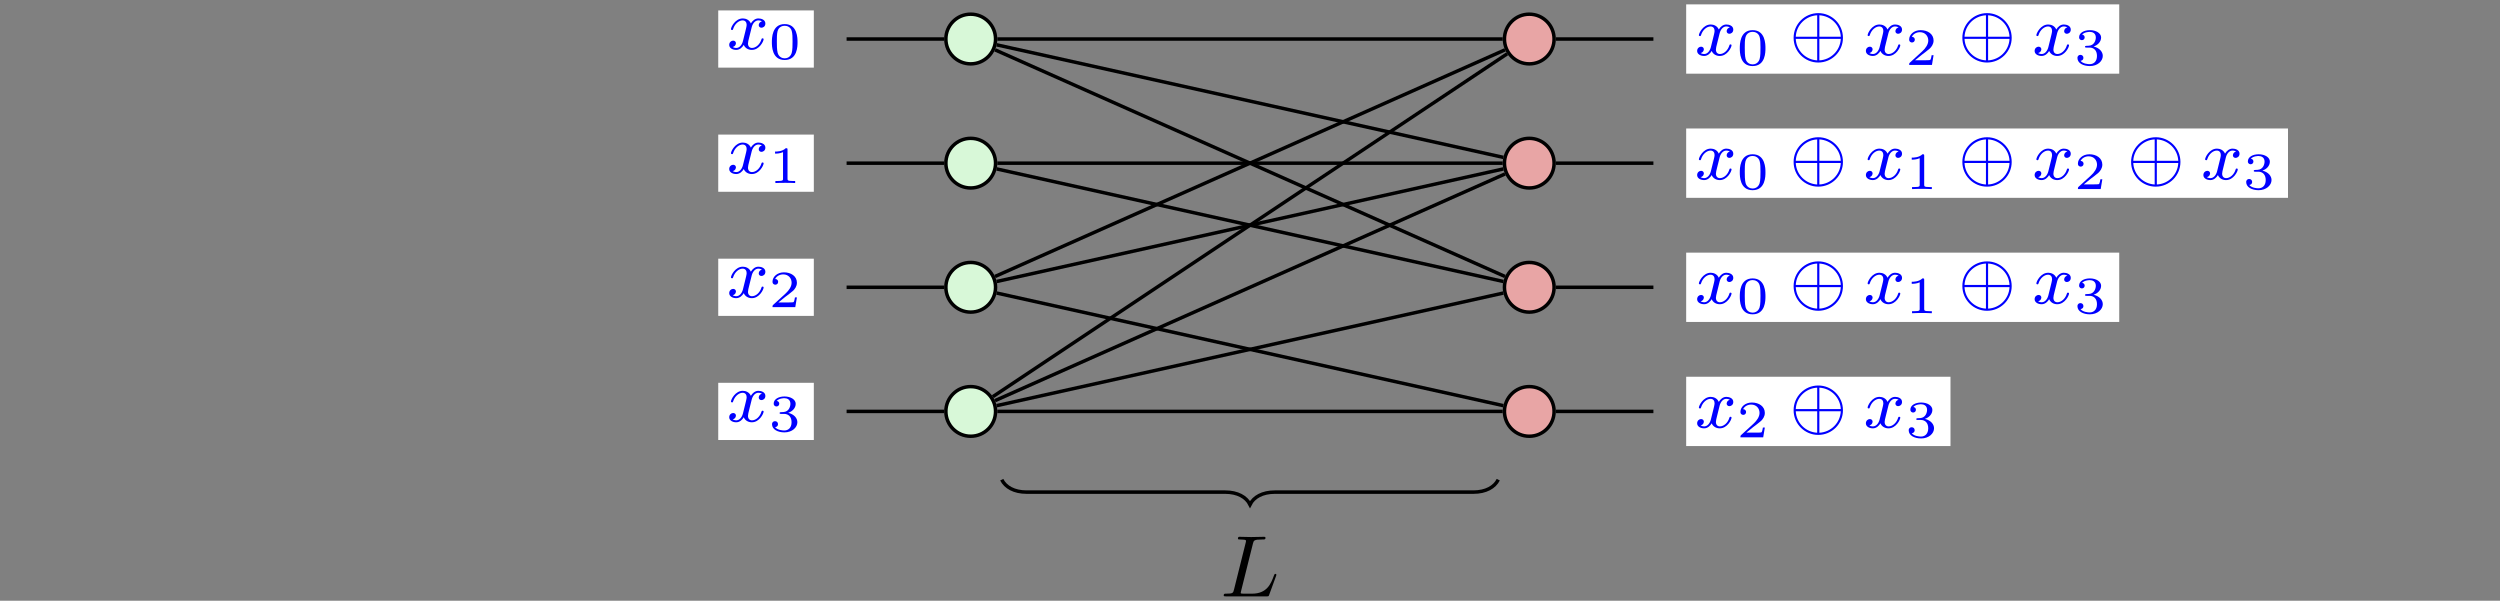 <?xml version='1.0' encoding='UTF-8'?>
<!-- This file was generated by dvisvgm 2.13.1 -->
<svg version='1.1' xmlns='http://www.w3.org/2000/svg' xmlns:xlink='http://www.w3.org/1999/xlink' width='570.922pt' height='137.194pt' viewBox='0 -137.194 570.922 137.194'>
<rect x="0" y="-137.194" width="570.922" height="137.194" fill="#808080" stroke="none"/>
<g id='page1' transform='matrix(2 0 0 2 0 0)'>
<g transform='matrix(1 0 0 -1 0 0)'>
<path d='M96.668 64.141H107.805' stroke='#000' fill='none' stroke-width='.399' stroke-miterlimit='10'/>
<path d='M96.668 49.965H107.805' stroke='#000' fill='none' stroke-width='.399' stroke-miterlimit='10'/>
<path d='M96.668 35.793H107.805' stroke='#000' fill='none' stroke-width='.399' stroke-miterlimit='10'/>
<path d='M96.668 21.621H107.805' stroke='#000' fill='none' stroke-width='.399' stroke-miterlimit='10'/>
<path d='M113.875 64.141H171.586' stroke='#000' fill='none' stroke-width='.399' stroke-miterlimit='10'/>
<path d='M113.801 63.48L171.66 50.625' stroke='#000' fill='none' stroke-width='.399' stroke-miterlimit='10'/>
<path d='M113.613 62.906L171.848 37.027' stroke='#000' fill='none' stroke-width='.399' stroke-miterlimit='10'/>
<path d='M113.801 35.137L171.66 22.277' stroke='#000' fill='none' stroke-width='.399' stroke-miterlimit='10'/>
<path d='M113.613 37.027L171.848 62.906' stroke='#000' fill='none' stroke-width='.399' stroke-miterlimit='10'/>
<path d='M113.801 36.453L171.66 49.309' stroke='#000' fill='none' stroke-width='.399' stroke-miterlimit='10'/>
<path d='M177.652 64.141H188.793' stroke='#000' fill='none' stroke-width='.399' stroke-miterlimit='10'/>
<path d='M172.098 62.457L113.363 23.301' stroke='#000' fill='none' stroke-width='.399' stroke-miterlimit='10'/>
<path d='M177.652 35.793H188.793' stroke='#000' fill='none' stroke-width='.399' stroke-miterlimit='10'/>
<path d='M171.66 36.453L113.801 49.309' stroke='#000' fill='none' stroke-width='.399' stroke-miterlimit='10'/>
<path d='M171.66 35.137L113.801 22.277' stroke='#000' fill='none' stroke-width='.399' stroke-miterlimit='10'/>
<path d='M188.793 49.965H177.652' stroke='#000' fill='none' stroke-width='.399' stroke-miterlimit='10'/>
<path d='M188.793 21.621H177.652' stroke='#000' fill='none' stroke-width='.399' stroke-miterlimit='10'/>
<path d='M113.875 49.965H171.586' stroke='#000' fill='none' stroke-width='.399' stroke-miterlimit='10'/>
<path d='M171.848 48.734L113.613 22.852' stroke='#000' fill='none' stroke-width='.399' stroke-miterlimit='10'/>
<path d='M113.875 21.621H171.586' stroke='#000' fill='none' stroke-width='.399' stroke-miterlimit='10'/>
<path d='M171.078 13.824C170.652 12.973 169.66 12.406 168.242 12.406H145.566C144.148 12.406 143.156 11.84 142.73 10.988C142.305 11.84 141.312 12.406 139.895 12.406H117.219C115.801 12.406 114.809 12.973 114.383 13.824' stroke='#000' fill='none' stroke-width='.399' stroke-miterlimit='10'/>
<path d='M113.676 64.141C113.676 65.707 112.406 66.977 110.84 66.977C109.273 66.977 108.004 65.707 108.004 64.141S109.273 61.305 110.84 61.305C112.406 61.305 113.676 62.574 113.676 64.141Z' fill='#d8f8d8'/>
<path d='M113.676 64.141C113.676 65.707 112.406 66.977 110.84 66.977C109.273 66.977 108.004 65.707 108.004 64.141S109.273 61.305 110.84 61.305C112.406 61.305 113.676 62.574 113.676 64.141Z' stroke='#000' fill='none' stroke-width='.399' stroke-miterlimit='10'/>
<path d='M113.676 35.793C113.676 37.359 112.406 38.629 110.84 38.629C109.273 38.629 108.004 37.359 108.004 35.793C108.004 34.227 109.273 32.957 110.84 32.957C112.406 32.957 113.676 34.227 113.676 35.793Z' fill='#d8f8d8'/>
<path d='M113.676 35.793C113.676 37.359 112.406 38.629 110.84 38.629C109.273 38.629 108.004 37.359 108.004 35.793C108.004 34.227 109.273 32.957 110.84 32.957C112.406 32.957 113.676 34.227 113.676 35.793Z' stroke='#000' fill='none' stroke-width='.399' stroke-miterlimit='10'/>
<path d='M177.453 64.141C177.453 65.707 176.188 66.977 174.621 66.977S171.785 65.707 171.785 64.141S173.055 61.305 174.621 61.305S177.453 62.574 177.453 64.141Z' fill='#e8a5a5'/>
<path d='M177.453 64.141C177.453 65.707 176.188 66.977 174.621 66.977S171.785 65.707 171.785 64.141S173.055 61.305 174.621 61.305S177.453 62.574 177.453 64.141Z' stroke='#000' fill='none' stroke-width='.399' stroke-miterlimit='10'/>
<path d='M177.453 35.793C177.453 37.359 176.188 38.629 174.621 38.629S171.785 37.359 171.785 35.793C171.785 34.227 173.055 32.957 174.621 32.957S177.453 34.227 177.453 35.793Z' fill='#e8a5a5'/>
<path d='M177.453 35.793C177.453 37.359 176.188 38.629 174.621 38.629S171.785 37.359 171.785 35.793C171.785 34.227 173.055 32.957 174.621 32.957S177.453 34.227 177.453 35.793Z' stroke='#000' fill='none' stroke-width='.399' stroke-miterlimit='10'/>
<path d='M113.676 49.965C113.676 51.531 112.406 52.801 110.84 52.801C109.273 52.801 108.004 51.531 108.004 49.965C108.004 48.402 109.273 47.133 110.84 47.133C112.406 47.133 113.676 48.402 113.676 49.965Z' fill='#d8f8d8'/>
<path d='M113.676 49.965C113.676 51.531 112.406 52.801 110.84 52.801C109.273 52.801 108.004 51.531 108.004 49.965C108.004 48.402 109.273 47.133 110.84 47.133C112.406 47.133 113.676 48.402 113.676 49.965Z' stroke='#000' fill='none' stroke-width='.399' stroke-miterlimit='10'/>
<path d='M177.453 49.965C177.453 51.531 176.188 52.801 174.621 52.801S171.785 51.531 171.785 49.965C171.785 48.402 173.055 47.133 174.621 47.133S177.453 48.402 177.453 49.965Z' fill='#e8a5a5'/>
<path d='M177.453 49.965C177.453 51.531 176.188 52.801 174.621 52.801S171.785 51.531 171.785 49.965C171.785 48.402 173.055 47.133 174.621 47.133S177.453 48.402 177.453 49.965Z' stroke='#000' fill='none' stroke-width='.399' stroke-miterlimit='10'/>
<path d='M113.676 21.621C113.676 23.184 112.406 24.453 110.84 24.453C109.273 24.453 108.004 23.184 108.004 21.621C108.004 20.055 109.273 18.785 110.84 18.785C112.406 18.785 113.676 20.055 113.676 21.621Z' fill='#d8f8d8'/>
<path d='M113.676 21.621C113.676 23.184 112.406 24.453 110.84 24.453C109.273 24.453 108.004 23.184 108.004 21.621C108.004 20.055 109.273 18.785 110.84 18.785C112.406 18.785 113.676 20.055 113.676 21.621Z' stroke='#000' fill='none' stroke-width='.399' stroke-miterlimit='10'/>
<path d='M177.453 21.621C177.453 23.184 176.188 24.453 174.621 24.453S171.785 23.184 171.785 21.621C171.785 20.055 173.055 18.785 174.621 18.785S177.453 20.055 177.453 21.621Z' fill='#e8a5a5'/>
<path d='M177.453 21.621C177.453 23.184 176.188 24.453 174.621 24.453S171.785 23.184 171.785 21.621C171.785 20.055 173.055 18.785 174.621 18.785S177.453 20.055 177.453 21.621Z' stroke='#000' fill='none' stroke-width='.399' stroke-miterlimit='10'/>
<path d='M82.012 60.875H92.926V67.406H82.012Z' fill='#fff'/>
<path d='M87.002 66.157C86.652 66.07 86.636 65.759 86.636 65.727C86.636 65.552 86.771 65.432 86.946 65.432C87.122 65.432 87.393 65.568 87.393 65.91C87.393 66.365 86.891 66.492 86.596 66.492C86.221 66.492 85.918 66.229 85.735 65.918C85.56 66.34 85.146 66.492 84.819 66.492C83.95 66.492 83.464 65.496 83.464 65.273C83.464 65.201 83.52 65.169 83.584 65.169C83.679 65.169 83.695 65.209 83.719 65.305C83.903 65.886 84.381 66.269 84.795 66.269C85.106 66.269 85.257 66.046 85.257 65.759C85.257 65.6 85.162 65.233 85.098 64.978C85.042 64.747 84.867 64.038 84.827 63.886C84.715 63.456 84.428 63.121 84.07 63.121C84.038 63.121 83.831 63.121 83.663 63.233C84.03 63.32 84.03 63.655 84.03 63.663C84.03 63.846 83.887 63.958 83.711 63.958C83.496 63.958 83.265 63.775 83.265 63.472C83.265 63.105 83.655 62.898 84.062 62.898C84.484 62.898 84.779 63.217 84.923 63.472C85.098 63.081 85.464 62.898 85.847 62.898C86.715 62.898 87.193 63.894 87.193 64.117C87.193 64.197 87.13 64.221 87.074 64.221C86.978 64.221 86.962 64.165 86.938 64.085C86.779 63.552 86.325 63.121 85.863 63.121C85.6 63.121 85.408 63.297 85.408 63.631C85.408 63.791 85.456 63.974 85.568 64.42C85.624 64.659 85.799 65.36 85.839 65.512C85.95 65.926 86.229 66.269 86.588 66.269C86.628 66.269 86.835 66.269 87.002 66.157Z' fill='#00f'/>
<path d='M91.065 63.778C91.065 64.215 91.065 65.847 89.6 65.847C88.136 65.847 88.136 64.215 88.136 63.778C88.136 63.348 88.136 61.745 89.6 61.745C91.065 61.745 91.065 63.348 91.065 63.778ZM89.6 61.937C89.35 61.937 88.943 62.056 88.799 62.553C88.704 62.899 88.704 63.485 88.704 63.856C88.704 64.256 88.704 64.717 88.787 65.04C88.937 65.578 89.391 65.655 89.6 65.655C89.875 65.655 90.27 65.524 90.402 65.069C90.491 64.753 90.497 64.316 90.497 63.856C90.497 63.473 90.497 62.869 90.396 62.535C90.228 62.014 89.798 61.937 89.6 61.937Z' fill='#00f'/>
<path d='M82.012 46.699H92.926V53.23H82.012Z' fill='#fff'/>
<path d='M87.002 51.983C86.652 51.896 86.636 51.585 86.636 51.553C86.636 51.378 86.771 51.258 86.946 51.258C87.122 51.258 87.393 51.394 87.393 51.737C87.393 52.191 86.891 52.318 86.596 52.318C86.221 52.318 85.918 52.055 85.735 51.744C85.56 52.167 85.146 52.318 84.819 52.318C83.95 52.318 83.464 51.322 83.464 51.099C83.464 51.027 83.52 50.995 83.584 50.995C83.679 50.995 83.695 51.035 83.719 51.131C83.903 51.712 84.381 52.095 84.795 52.095C85.106 52.095 85.257 51.872 85.257 51.585C85.257 51.426 85.162 51.059 85.098 50.804C85.042 50.573 84.867 49.864 84.827 49.712C84.715 49.282 84.428 48.947 84.07 48.947C84.038 48.947 83.831 48.947 83.663 49.059C84.03 49.147 84.03 49.481 84.03 49.489C84.03 49.672 83.887 49.784 83.711 49.784C83.496 49.784 83.265 49.601 83.265 49.298C83.265 48.932 83.655 48.724 84.062 48.724C84.484 48.724 84.779 49.043 84.923 49.298C85.098 48.907 85.464 48.724 85.847 48.724C86.715 48.724 87.193 49.72 87.193 49.943C87.193 50.023 87.13 50.047 87.074 50.047C86.978 50.047 86.962 49.991 86.938 49.912C86.779 49.378 86.325 48.947 85.863 48.947C85.6 48.947 85.408 49.123 85.408 49.457C85.408 49.617 85.456 49.8 85.568 50.246C85.624 50.485 85.799 51.187 85.839 51.338C85.95 51.752 86.229 52.095 86.588 52.095C86.628 52.095 86.835 52.095 87.002 51.983Z' fill='#00f'/>
<path d='M89.923 51.493C89.923 51.673 89.9 51.673 89.72 51.673C89.325 51.29 88.716 51.29 88.5 51.29V51.057C88.656 51.057 89.05 51.057 89.409 51.224V48.205C89.409 48.008 89.409 47.93 88.793 47.93H88.536V47.697C88.865 47.721 89.331 47.721 89.666 47.721C90.001 47.721 90.467 47.721 90.796 47.697V47.93H90.539C89.923 47.93 89.923 48.008 89.923 48.205V51.493Z' fill='#00f'/>
<path d='M82.012 32.527H92.926V39.059H82.012Z' fill='#fff'/>
<path d='M87.002 37.81C86.652 37.723 86.636 37.412 86.636 37.38C86.636 37.205 86.771 37.085 86.946 37.085C87.122 37.085 87.393 37.221 87.393 37.564C87.393 38.018 86.891 38.145 86.596 38.145C86.221 38.145 85.918 37.882 85.735 37.571C85.56 37.994 85.146 38.145 84.819 38.145C83.95 38.145 83.464 37.149 83.464 36.926C83.464 36.854 83.52 36.822 83.584 36.822C83.679 36.822 83.695 36.862 83.719 36.958C83.903 37.539 84.381 37.922 84.795 37.922C85.106 37.922 85.257 37.699 85.257 37.412C85.257 37.253 85.162 36.886 85.098 36.631C85.042 36.4 84.867 35.691 84.827 35.539C84.715 35.109 84.428 34.774 84.07 34.774C84.038 34.774 83.831 34.774 83.663 34.886C84.03 34.974 84.03 35.308 84.03 35.316C84.03 35.499 83.887 35.611 83.711 35.611C83.496 35.611 83.265 35.428 83.265 35.125C83.265 34.759 83.655 34.551 84.062 34.551C84.484 34.551 84.779 34.87 84.923 35.125C85.098 34.734 85.464 34.551 85.847 34.551C86.715 34.551 87.193 35.547 87.193 35.77C87.193 35.85 87.13 35.874 87.074 35.874C86.978 35.874 86.962 35.818 86.938 35.739C86.779 35.205 86.325 34.774 85.863 34.774C85.6 34.774 85.408 34.95 85.408 35.284C85.408 35.444 85.456 35.627 85.568 36.073C85.624 36.312 85.799 37.014 85.839 37.165C85.95 37.579 86.229 37.922 86.588 37.922C86.628 37.922 86.835 37.922 87.002 37.81Z' fill='#00f'/>
<path d='M90.994 34.642H90.772C90.76 34.558 90.7 34.164 90.611 34.098C90.569 34.062 90.085 34.062 90.001 34.062H88.883L89.648 34.684C89.852 34.845 90.384 35.228 90.569 35.407C90.748 35.586 90.994 35.891 90.994 36.316C90.994 37.063 90.318 37.5 89.517 37.5C88.745 37.5 88.207 36.991 88.207 36.43C88.207 36.125 88.465 36.089 88.53 36.089C88.68 36.089 88.853 36.196 88.853 36.411C88.853 36.543 88.775 36.735 88.512 36.735C88.65 37.039 89.015 37.266 89.427 37.266C90.055 37.266 90.39 36.8 90.39 36.316C90.39 35.891 90.109 35.455 89.69 35.072L88.273 33.775C88.214 33.715 88.207 33.709 88.207 33.524H90.808L90.994 34.642Z' fill='#00f'/>
<path d='M82.012 18.355H92.926V24.887H82.012Z' fill='#fff'/>
<path d='M87.002 23.637C86.652 23.55 86.636 23.239 86.636 23.207C86.636 23.032 86.771 22.912 86.946 22.912C87.122 22.912 87.393 23.048 87.393 23.39C87.393 23.845 86.891 23.972 86.596 23.972C86.221 23.972 85.918 23.709 85.735 23.398C85.56 23.82 85.146 23.972 84.819 23.972C83.95 23.972 83.464 22.976 83.464 22.753C83.464 22.681 83.52 22.649 83.584 22.649C83.679 22.649 83.695 22.689 83.719 22.785C83.903 23.366 84.381 23.749 84.795 23.749C85.106 23.749 85.257 23.526 85.257 23.239C85.257 23.08 85.162 22.713 85.098 22.458C85.042 22.227 84.867 21.518 84.827 21.366C84.715 20.936 84.428 20.601 84.07 20.601C84.038 20.601 83.831 20.601 83.663 20.713C84.03 20.8 84.03 21.135 84.03 21.143C84.03 21.326 83.887 21.438 83.711 21.438C83.496 21.438 83.265 21.255 83.265 20.952C83.265 20.585 83.655 20.378 84.062 20.378C84.484 20.378 84.779 20.697 84.923 20.952C85.098 20.561 85.464 20.378 85.847 20.378C86.715 20.378 87.193 21.374 87.193 21.597C87.193 21.677 87.13 21.701 87.074 21.701C86.978 21.701 86.962 21.645 86.938 21.565C86.779 21.032 86.325 20.601 85.863 20.601C85.6 20.601 85.408 20.777 85.408 21.111C85.408 21.271 85.456 21.454 85.568 21.9C85.624 22.139 85.799 22.84 85.839 22.992C85.95 23.406 86.229 23.749 86.588 23.749C86.628 23.749 86.835 23.749 87.002 23.637Z' fill='#00f'/>
<path d='M89.535 21.336C90.043 21.336 90.384 20.995 90.384 20.385C90.384 19.728 89.989 19.441 89.553 19.441C89.391 19.441 88.775 19.477 88.506 19.823C88.74 19.847 88.835 20.003 88.835 20.164C88.835 20.367 88.692 20.505 88.495 20.505C88.333 20.505 88.154 20.403 88.154 20.152C88.154 19.56 88.811 19.225 89.57 19.225C90.455 19.225 91.047 19.794 91.047 20.385C91.047 20.822 90.713 21.282 90.001 21.461C90.473 21.617 90.856 21.999 90.856 22.49C90.856 22.968 90.294 23.327 89.577 23.327C88.877 23.327 88.345 23.004 88.345 22.514C88.345 22.257 88.542 22.185 88.662 22.185C88.817 22.185 88.979 22.293 88.979 22.502C88.979 22.687 88.847 22.795 88.686 22.819C88.967 23.129 89.511 23.129 89.565 23.129C89.87 23.129 90.252 22.986 90.252 22.49C90.252 22.161 90.067 21.587 89.469 21.551C89.361 21.545 89.2 21.533 89.146 21.533C89.086 21.527 89.02 21.521 89.02 21.432C89.02 21.336 89.086 21.336 89.188 21.336H89.535Z' fill='#00f'/>
<path d='M192.535 60.184H241.984V68.098H192.535Z' fill='#fff'/>
<path d='M197.524 65.465C197.174 65.378 197.158 65.067 197.158 65.035C197.158 64.86 197.293 64.74 197.468 64.74C197.644 64.74 197.914 64.876 197.914 65.218C197.914 65.673 197.413 65.8 197.118 65.8C196.743 65.8 196.44 65.537 196.257 65.226C196.082 65.648 195.668 65.8 195.341 65.8C194.472 65.8 193.986 64.804 193.986 64.581C193.986 64.509 194.042 64.477 194.106 64.477C194.201 64.477 194.217 64.517 194.241 64.613C194.424 65.194 194.903 65.577 195.317 65.577C195.628 65.577 195.779 65.354 195.779 65.067C195.779 64.908 195.684 64.541 195.62 64.286C195.564 64.055 195.389 63.346 195.349 63.194C195.237 62.764 194.95 62.429 194.592 62.429C194.56 62.429 194.353 62.429 194.185 62.541C194.552 62.628 194.552 62.963 194.552 62.971C194.552 63.154 194.409 63.266 194.233 63.266C194.018 63.266 193.787 63.083 193.787 62.78C193.787 62.413 194.177 62.206 194.584 62.206C195.006 62.206 195.301 62.525 195.444 62.78C195.62 62.389 195.986 62.206 196.369 62.206C197.237 62.206 197.715 63.202 197.715 63.425C197.715 63.505 197.652 63.529 197.596 63.529C197.5 63.529 197.484 63.473 197.46 63.393C197.301 62.86 196.847 62.429 196.385 62.429C196.122 62.429 195.93 62.605 195.93 62.939C195.93 63.099 195.978 63.282 196.09 63.728C196.146 63.967 196.321 64.668 196.361 64.82C196.472 65.234 196.751 65.577 197.11 65.577C197.149 65.577 197.357 65.577 197.524 65.465Z' fill='#00f'/>
<path d='M201.587 63.086C201.587 63.523 201.587 65.155 200.122 65.155C198.658 65.155 198.658 63.523 198.658 63.086C198.658 62.656 198.658 61.053 200.122 61.053C201.587 61.053 201.587 62.656 201.587 63.086ZM200.122 61.245C199.872 61.245 199.465 61.364 199.321 61.861C199.226 62.207 199.226 62.793 199.226 63.164C199.226 63.564 199.226 64.025 199.309 64.348C199.459 64.886 199.913 64.963 200.122 64.963C200.397 64.963 200.792 64.832 200.924 64.377C201.013 64.061 201.019 63.624 201.019 63.164C201.019 62.781 201.019 62.177 200.918 61.843C200.75 61.322 200.32 61.245 200.122 61.245Z' fill='#00f'/>
<path d='M210.436 64.278C210.436 65.848 209.161 67.099 207.623 67.099C206.053 67.099 204.802 65.824 204.802 64.278C204.802 62.708 206.077 61.457 207.615 61.457C209.185 61.457 210.436 62.732 210.436 64.278ZM205.049 64.406C205.113 65.72 206.165 66.78 207.495 66.852V64.406H205.049ZM207.742 66.852C209.073 66.78 210.125 65.72 210.189 64.406H207.742V66.852ZM207.495 61.704C206.181 61.776 205.113 62.82 205.049 64.158H207.495V61.704ZM210.189 64.158C210.125 62.82 209.057 61.768 207.742 61.704V64.158H210.189Z' fill='#00f'/>
<path d='M216.792 65.465C216.442 65.378 216.426 65.067 216.426 65.035C216.426 64.86 216.561 64.74 216.736 64.74C216.912 64.74 217.183 64.876 217.183 65.218C217.183 65.673 216.681 65.8 216.386 65.8C216.011 65.8 215.708 65.537 215.525 65.226C215.35 65.648 214.936 65.8 214.609 65.8C213.74 65.8 213.254 64.804 213.254 64.581C213.254 64.509 213.31 64.477 213.374 64.477C213.469 64.477 213.485 64.517 213.509 64.613C213.693 65.194 214.171 65.577 214.585 65.577C214.896 65.577 215.047 65.354 215.047 65.067C215.047 64.908 214.952 64.541 214.888 64.286C214.832 64.055 214.657 63.346 214.617 63.194C214.505 62.764 214.218 62.429 213.86 62.429C213.828 62.429 213.621 62.429 213.453 62.541C213.82 62.628 213.82 62.963 213.82 62.971C213.82 63.154 213.677 63.266 213.501 63.266C213.286 63.266 213.055 63.083 213.055 62.78C213.055 62.413 213.445 62.206 213.852 62.206C214.274 62.206 214.569 62.525 214.713 62.78C214.888 62.389 215.254 62.206 215.637 62.206C216.505 62.206 216.983 63.202 216.983 63.425C216.983 63.505 216.92 63.529 216.864 63.529C216.768 63.529 216.752 63.473 216.728 63.393C216.569 62.86 216.115 62.429 215.653 62.429C215.39 62.429 215.198 62.605 215.198 62.939C215.198 63.099 215.246 63.282 215.358 63.728C215.414 63.967 215.589 64.668 215.629 64.82C215.74 65.234 216.019 65.577 216.378 65.577C216.418 65.577 216.625 65.577 216.792 65.465Z' fill='#00f'/>
<path d='M220.784 62.297H220.562C220.55 62.213 220.49 61.819 220.401 61.753C220.359 61.717 219.875 61.717 219.791 61.717H218.673L219.438 62.339C219.642 62.5 220.174 62.883 220.359 63.062C220.538 63.242 220.784 63.547 220.784 63.971C220.784 64.718 220.108 65.155 219.307 65.155C218.535 65.155 217.997 64.647 217.997 64.085C217.997 63.78 218.254 63.744 218.32 63.744C218.47 63.744 218.643 63.852 218.643 64.067C218.643 64.198 218.565 64.39 218.302 64.39C218.44 64.694 218.804 64.922 219.217 64.922C219.845 64.922 220.179 64.455 220.179 63.971C220.179 63.547 219.899 63.11 219.48 62.727L218.063 61.43C218.004 61.37 217.997 61.364 217.997 61.179H220.598L220.784 62.297Z' fill='#00f'/>
<path d='M229.704 64.278C229.704 65.848 228.429 67.099 226.891 67.099C225.321 67.099 224.07 65.824 224.07 64.278C224.07 62.708 225.345 61.457 226.883 61.457C228.453 61.457 229.704 62.732 229.704 64.278ZM224.317 64.406C224.381 65.72 225.433 66.78 226.763 66.852V64.406H224.317ZM227.01 66.852C228.341 66.78 229.393 65.72 229.457 64.406H227.01V66.852ZM226.763 61.704C225.449 61.776 224.381 62.82 224.317 64.158H226.763V61.704ZM229.457 64.158C229.393 62.82 228.325 61.768 227.01 61.704V64.158H229.457Z' fill='#00f'/>
<path d='M236.06 65.465C235.71 65.378 235.694 65.067 235.694 65.035C235.694 64.86 235.829 64.74 236.004 64.74S236.45 64.876 236.45 65.218C236.45 65.673 235.949 65.8 235.654 65.8C235.279 65.8 234.976 65.537 234.793 65.226C234.618 65.648 234.204 65.8 233.877 65.8C233.008 65.8 232.522 64.804 232.522 64.581C232.522 64.509 232.578 64.477 232.642 64.477C232.737 64.477 232.753 64.517 232.777 64.613C232.96 65.194 233.439 65.577 233.853 65.577C234.164 65.577 234.315 65.354 234.315 65.067C234.315 64.908 234.22 64.541 234.156 64.286C234.1 64.055 233.925 63.346 233.885 63.194C233.773 62.764 233.486 62.429 233.128 62.429C233.096 62.429 232.889 62.429 232.721 62.541C233.088 62.628 233.088 62.963 233.088 62.971C233.088 63.154 232.945 63.266 232.769 63.266C232.554 63.266 232.323 63.083 232.323 62.78C232.323 62.413 232.713 62.206 233.12 62.206C233.542 62.206 233.837 62.525 233.98 62.78C234.156 62.389 234.522 62.206 234.905 62.206C235.773 62.206 236.251 63.202 236.251 63.425C236.251 63.505 236.188 63.529 236.132 63.529C236.036 63.529 236.02 63.473 235.996 63.393C235.837 62.86 235.383 62.429 234.921 62.429C234.658 62.429 234.466 62.605 234.466 62.939C234.466 63.099 234.514 63.282 234.626 63.728C234.682 63.967 234.857 64.668 234.897 64.82C235.008 65.234 235.287 65.577 235.646 65.577C235.685 65.577 235.893 65.577 236.06 65.465Z' fill='#00f'/>
<path d='M238.593 63.164C239.101 63.164 239.442 62.823 239.442 62.213C239.442 61.556 239.047 61.269 238.611 61.269C238.449 61.269 237.833 61.305 237.564 61.651C237.798 61.675 237.893 61.831 237.893 61.992C237.893 62.195 237.75 62.333 237.553 62.333C237.391 62.333 237.212 62.231 237.212 61.98C237.212 61.388 237.869 61.053 238.628 61.053C239.513 61.053 240.105 61.622 240.105 62.213C240.105 62.65 239.771 63.11 239.059 63.289C239.531 63.445 239.914 63.827 239.914 64.318C239.914 64.796 239.352 65.155 238.635 65.155C237.935 65.155 237.403 64.832 237.403 64.342C237.403 64.085 237.6 64.013 237.72 64.013C237.875 64.013 238.037 64.121 238.037 64.33C238.037 64.515 237.905 64.623 237.744 64.647C238.025 64.957 238.569 64.957 238.623 64.957C238.928 64.957 239.31 64.814 239.31 64.318C239.31 63.989 239.125 63.415 238.527 63.379C238.419 63.373 238.258 63.361 238.204 63.361C238.144 63.355 238.078 63.349 238.078 63.26C238.078 63.164 238.144 63.164 238.246 63.164H238.593Z' fill='#00f'/>
<path d='M192.535 46.008H261.254V53.926H192.535Z' fill='#fff'/>
<path d='M197.524 51.292C197.174 51.205 197.158 50.894 197.158 50.862C197.158 50.687 197.293 50.567 197.468 50.567C197.644 50.567 197.914 50.703 197.914 51.046C197.914 51.5 197.413 51.627 197.118 51.627C196.743 51.627 196.44 51.364 196.257 51.053C196.082 51.476 195.668 51.627 195.341 51.627C194.472 51.627 193.986 50.631 193.986 50.408C193.986 50.336 194.042 50.304 194.106 50.304C194.201 50.304 194.217 50.344 194.241 50.44C194.424 51.021 194.903 51.404 195.317 51.404C195.628 51.404 195.779 51.181 195.779 50.894C195.779 50.735 195.684 50.368 195.62 50.113C195.564 49.882 195.389 49.173 195.349 49.021C195.237 48.591 194.95 48.256 194.592 48.256C194.56 48.256 194.353 48.256 194.185 48.368C194.552 48.456 194.552 48.79 194.552 48.798C194.552 48.981 194.409 49.093 194.233 49.093C194.018 49.093 193.787 48.91 193.787 48.607C193.787 48.241 194.177 48.033 194.584 48.033C195.006 48.033 195.301 48.352 195.444 48.607C195.62 48.216 195.986 48.033 196.369 48.033C197.237 48.033 197.715 49.029 197.715 49.252C197.715 49.332 197.652 49.356 197.596 49.356C197.5 49.356 197.484 49.3 197.46 49.221C197.301 48.687 196.847 48.256 196.385 48.256C196.122 48.256 195.93 48.432 195.93 48.766C195.93 48.926 195.978 49.109 196.09 49.555C196.146 49.794 196.321 50.496 196.361 50.647C196.472 51.061 196.751 51.404 197.11 51.404C197.149 51.404 197.357 51.404 197.524 51.292Z' fill='#00f'/>
<path d='M201.587 48.913C201.587 49.35 201.587 50.982 200.122 50.982C198.658 50.982 198.658 49.35 198.658 48.913C198.658 48.483 198.658 46.88 200.122 46.88C201.587 46.88 201.587 48.483 201.587 48.913ZM200.122 47.072C199.872 47.072 199.465 47.191 199.321 47.688C199.226 48.034 199.226 48.62 199.226 48.991C199.226 49.391 199.226 49.852 199.309 50.175C199.459 50.713 199.913 50.79 200.122 50.79C200.397 50.79 200.792 50.659 200.924 50.204C201.013 49.888 201.019 49.451 201.019 48.991C201.019 48.608 201.019 48.004 200.918 47.67C200.75 47.149 200.32 47.072 200.122 47.072Z' fill='#00f'/>
<path d='M210.436 50.105C210.436 51.675 209.161 52.926 207.623 52.926C206.053 52.926 204.802 51.651 204.802 50.105C204.802 48.535 206.077 47.284 207.615 47.284C209.185 47.284 210.436 48.559 210.436 50.105ZM205.049 50.233C205.113 51.547 206.165 52.607 207.495 52.679V50.233H205.049ZM207.742 52.679C209.073 52.607 210.125 51.547 210.189 50.233H207.742V52.679ZM207.495 47.531C206.181 47.603 205.113 48.647 205.049 49.986H207.495V47.531ZM210.189 49.986C210.125 48.647 209.057 47.595 207.742 47.531V49.986H210.189Z' fill='#00f'/>
<path d='M216.792 51.292C216.442 51.205 216.426 50.894 216.426 50.862C216.426 50.687 216.561 50.567 216.736 50.567C216.912 50.567 217.183 50.703 217.183 51.046C217.183 51.5 216.681 51.627 216.386 51.627C216.011 51.627 215.708 51.364 215.525 51.053C215.35 51.476 214.936 51.627 214.609 51.627C213.74 51.627 213.254 50.631 213.254 50.408C213.254 50.336 213.31 50.304 213.374 50.304C213.469 50.304 213.485 50.344 213.509 50.44C213.693 51.021 214.171 51.404 214.585 51.404C214.896 51.404 215.047 51.181 215.047 50.894C215.047 50.735 214.952 50.368 214.888 50.113C214.832 49.882 214.657 49.173 214.617 49.021C214.505 48.591 214.218 48.256 213.86 48.256C213.828 48.256 213.621 48.256 213.453 48.368C213.82 48.456 213.82 48.79 213.82 48.798C213.82 48.981 213.677 49.093 213.501 49.093C213.286 49.093 213.055 48.91 213.055 48.607C213.055 48.241 213.445 48.033 213.852 48.033C214.274 48.033 214.569 48.352 214.713 48.607C214.888 48.216 215.254 48.033 215.637 48.033C216.505 48.033 216.983 49.029 216.983 49.252C216.983 49.332 216.92 49.356 216.864 49.356C216.768 49.356 216.752 49.3 216.728 49.221C216.569 48.687 216.115 48.256 215.653 48.256C215.39 48.256 215.198 48.432 215.198 48.766C215.198 48.926 215.246 49.109 215.358 49.555C215.414 49.794 215.589 50.496 215.629 50.647C215.74 51.061 216.019 51.404 216.378 51.404C216.418 51.404 216.625 51.404 216.792 51.292Z' fill='#00f'/>
<path d='M219.713 50.802C219.713 50.982 219.689 50.982 219.51 50.982C219.115 50.599 218.506 50.599 218.29 50.599V50.366C218.446 50.366 218.84 50.366 219.199 50.534V47.514C219.199 47.317 219.199 47.239 218.583 47.239H218.326V47.006C218.655 47.03 219.121 47.03 219.456 47.03C219.791 47.03 220.257 47.03 220.586 47.006V47.239H220.329C219.713 47.239 219.713 47.317 219.713 47.514V50.802Z' fill='#00f'/>
<path d='M229.704 50.105C229.704 51.675 228.429 52.926 226.891 52.926C225.321 52.926 224.07 51.651 224.07 50.105C224.07 48.535 225.345 47.284 226.883 47.284C228.453 47.284 229.704 48.559 229.704 50.105ZM224.317 50.233C224.381 51.547 225.433 52.607 226.763 52.679V50.233H224.317ZM227.01 52.679C228.341 52.607 229.393 51.547 229.457 50.233H227.01V52.679ZM226.763 47.531C225.449 47.603 224.381 48.647 224.317 49.986H226.763V47.531ZM229.457 49.986C229.393 48.647 228.325 47.595 227.01 47.531V49.986H229.457Z' fill='#00f'/>
<path d='M236.06 51.292C235.71 51.205 235.694 50.894 235.694 50.862C235.694 50.687 235.829 50.567 236.004 50.567S236.45 50.703 236.45 51.046C236.45 51.5 235.949 51.627 235.654 51.627C235.279 51.627 234.976 51.364 234.793 51.053C234.618 51.476 234.204 51.627 233.877 51.627C233.008 51.627 232.522 50.631 232.522 50.408C232.522 50.336 232.578 50.304 232.642 50.304C232.737 50.304 232.753 50.344 232.777 50.44C232.96 51.021 233.439 51.404 233.853 51.404C234.164 51.404 234.315 51.181 234.315 50.894C234.315 50.735 234.22 50.368 234.156 50.113C234.1 49.882 233.925 49.173 233.885 49.021C233.773 48.591 233.486 48.256 233.128 48.256C233.096 48.256 232.889 48.256 232.721 48.368C233.088 48.456 233.088 48.79 233.088 48.798C233.088 48.981 232.945 49.093 232.769 49.093C232.554 49.093 232.323 48.91 232.323 48.607C232.323 48.241 232.713 48.033 233.12 48.033C233.542 48.033 233.837 48.352 233.98 48.607C234.156 48.216 234.522 48.033 234.905 48.033C235.773 48.033 236.251 49.029 236.251 49.252C236.251 49.332 236.188 49.356 236.132 49.356C236.036 49.356 236.02 49.3 235.996 49.221C235.837 48.687 235.383 48.256 234.921 48.256C234.658 48.256 234.466 48.432 234.466 48.766C234.466 48.926 234.514 49.109 234.626 49.555C234.682 49.794 234.857 50.496 234.897 50.647C235.008 51.061 235.287 51.404 235.646 51.404C235.685 51.404 235.893 51.404 236.06 51.292Z' fill='#00f'/>
<path d='M240.052 48.124H239.83C239.818 48.04 239.758 47.646 239.669 47.58C239.627 47.544 239.143 47.544 239.059 47.544H237.941L238.706 48.166C238.91 48.327 239.442 48.71 239.627 48.889C239.806 49.069 240.052 49.374 240.052 49.798C240.052 50.545 239.376 50.982 238.575 50.982C237.803 50.982 237.265 50.474 237.265 49.912C237.265 49.607 237.523 49.571 237.588 49.571C237.738 49.571 237.911 49.679 237.911 49.894C237.911 50.025 237.833 50.217 237.57 50.217C237.708 50.521 238.073 50.749 238.485 50.749C239.113 50.749 239.448 50.282 239.448 49.798C239.448 49.374 239.167 48.937 238.748 48.554L237.331 47.257C237.272 47.197 237.265 47.191 237.265 47.006H239.866L240.052 48.124Z' fill='#00f'/>
<path d='M248.972 50.105C248.972 51.675 247.697 52.926 246.159 52.926C244.589 52.926 243.338 51.651 243.338 50.105C243.338 48.535 244.613 47.284 246.151 47.284C247.721 47.284 248.972 48.559 248.972 50.105ZM243.585 50.233C243.649 51.547 244.701 52.607 246.031 52.679V50.233H243.585ZM246.278 52.679C247.609 52.607 248.661 51.547 248.725 50.233H246.278V52.679ZM246.031 47.531C244.717 47.603 243.649 48.647 243.585 49.986H246.031V47.531ZM248.725 49.986C248.661 48.647 247.593 47.595 246.278 47.531V49.986H248.725Z' fill='#00f'/>
<path d='M255.328 51.292C254.978 51.205 254.962 50.894 254.962 50.862C254.962 50.687 255.097 50.567 255.272 50.567S255.719 50.703 255.719 51.046C255.719 51.5 255.217 51.627 254.922 51.627C254.547 51.627 254.244 51.364 254.061 51.053C253.886 51.476 253.472 51.627 253.145 51.627C252.276 51.627 251.79 50.631 251.79 50.408C251.79 50.336 251.846 50.304 251.91 50.304C252.005 50.304 252.021 50.344 252.045 50.44C252.228 51.021 252.707 51.404 253.121 51.404C253.432 51.404 253.583 51.181 253.583 50.894C253.583 50.735 253.488 50.368 253.424 50.113C253.368 49.882 253.193 49.173 253.153 49.021C253.041 48.591 252.754 48.256 252.396 48.256C252.364 48.256 252.157 48.256 251.989 48.368C252.356 48.456 252.356 48.79 252.356 48.798C252.356 48.981 252.213 49.093 252.037 49.093C251.822 49.093 251.591 48.91 251.591 48.607C251.591 48.241 251.981 48.033 252.388 48.033C252.81 48.033 253.105 48.352 253.249 48.607C253.424 48.216 253.79 48.033 254.173 48.033C255.041 48.033 255.519 49.029 255.519 49.252C255.519 49.332 255.456 49.356 255.4 49.356C255.304 49.356 255.288 49.3 255.264 49.221C255.105 48.687 254.651 48.256 254.189 48.256C253.926 48.256 253.734 48.432 253.734 48.766C253.734 48.926 253.782 49.109 253.894 49.555C253.95 49.794 254.125 50.496 254.165 50.647C254.276 51.061 254.555 51.404 254.914 51.404C254.953 51.404 255.161 51.404 255.328 51.292Z' fill='#00f'/>
<path d='M257.861 48.991C258.369 48.991 258.71 48.65 258.71 48.04C258.71 47.383 258.315 47.096 257.879 47.096C257.717 47.096 257.101 47.132 256.832 47.478C257.065 47.502 257.161 47.658 257.161 47.819C257.161 48.022 257.018 48.16 256.82 48.16C256.659 48.16 256.48 48.058 256.48 47.807C256.48 47.215 257.137 46.88 257.896 46.88C258.781 46.88 259.373 47.449 259.373 48.04C259.373 48.477 259.039 48.937 258.327 49.116C258.799 49.272 259.182 49.654 259.182 50.145C259.182 50.623 258.62 50.982 257.903 50.982C257.203 50.982 256.671 50.659 256.671 50.169C256.671 49.912 256.868 49.84 256.988 49.84C257.143 49.84 257.305 49.948 257.305 50.157C257.305 50.342 257.173 50.45 257.012 50.474C257.293 50.784 257.837 50.784 257.89 50.784C258.195 50.784 258.578 50.641 258.578 50.145C258.578 49.816 258.393 49.242 257.795 49.206C257.687 49.2 257.526 49.188 257.472 49.188C257.412 49.182 257.346 49.176 257.346 49.087C257.346 48.991 257.412 48.991 257.514 48.991H257.861Z' fill='#00f'/>
<path d='M192.535 31.836H241.984V39.75H192.535Z' fill='#fff'/>
<path d='M197.524 37.118C197.174 37.031 197.158 36.72 197.158 36.688C197.158 36.513 197.293 36.393 197.468 36.393C197.644 36.393 197.914 36.529 197.914 36.871C197.914 37.326 197.413 37.453 197.118 37.453C196.743 37.453 196.44 37.19 196.257 36.879C196.082 37.301 195.668 37.453 195.341 37.453C194.472 37.453 193.986 36.457 193.986 36.234C193.986 36.162 194.042 36.13 194.106 36.13C194.201 36.13 194.217 36.17 194.241 36.266C194.424 36.847 194.903 37.23 195.317 37.23C195.628 37.23 195.779 37.007 195.779 36.72C195.779 36.561 195.684 36.194 195.62 35.939C195.564 35.708 195.389 34.999 195.349 34.847C195.237 34.417 194.95 34.082 194.592 34.082C194.56 34.082 194.353 34.082 194.185 34.194C194.552 34.281 194.552 34.616 194.552 34.624C194.552 34.807 194.409 34.919 194.233 34.919C194.018 34.919 193.787 34.736 193.787 34.433C193.787 34.066 194.177 33.859 194.584 33.859C195.006 33.859 195.301 34.178 195.444 34.433C195.62 34.042 195.986 33.859 196.369 33.859C197.237 33.859 197.715 34.855 197.715 35.078C197.715 35.158 197.652 35.182 197.596 35.182C197.5 35.182 197.484 35.126 197.46 35.046C197.301 34.513 196.847 34.082 196.385 34.082C196.122 34.082 195.93 34.258 195.93 34.592C195.93 34.752 195.978 34.935 196.09 35.381C196.146 35.62 196.321 36.321 196.361 36.473C196.472 36.887 196.751 37.23 197.11 37.23C197.149 37.23 197.357 37.23 197.524 37.118Z' fill='#00f'/>
<path d='M201.587 34.739C201.587 35.176 201.587 36.808 200.122 36.808C198.658 36.808 198.658 35.176 198.658 34.739C198.658 34.309 198.658 32.706 200.122 32.706C201.587 32.706 201.587 34.309 201.587 34.739ZM200.122 32.898C199.872 32.898 199.465 33.017 199.321 33.514C199.226 33.86 199.226 34.446 199.226 34.817C199.226 35.217 199.226 35.678 199.309 36.001C199.459 36.539 199.913 36.616 200.122 36.616C200.397 36.616 200.792 36.485 200.924 36.03C201.013 35.714 201.019 35.277 201.019 34.817C201.019 34.434 201.019 33.83 200.918 33.496C200.75 32.975 200.32 32.898 200.122 32.898Z' fill='#00f'/>
<path d='M210.436 35.931C210.436 37.501 209.161 38.752 207.623 38.752C206.053 38.752 204.802 37.477 204.802 35.931C204.802 34.361 206.077 33.11 207.615 33.11C209.185 33.11 210.436 34.385 210.436 35.931ZM205.049 36.059C205.113 37.373 206.165 38.433 207.495 38.505V36.059H205.049ZM207.742 38.505C209.073 38.433 210.125 37.373 210.189 36.059H207.742V38.505ZM207.495 33.357C206.181 33.429 205.113 34.473 205.049 35.811H207.495V33.357ZM210.189 35.811C210.125 34.473 209.057 33.421 207.742 33.357V35.811H210.189Z' fill='#00f'/>
<path d='M216.792 37.118C216.442 37.031 216.426 36.72 216.426 36.688C216.426 36.513 216.561 36.393 216.736 36.393C216.912 36.393 217.183 36.529 217.183 36.871C217.183 37.326 216.681 37.453 216.386 37.453C216.011 37.453 215.708 37.19 215.525 36.879C215.35 37.301 214.936 37.453 214.609 37.453C213.74 37.453 213.254 36.457 213.254 36.234C213.254 36.162 213.31 36.13 213.374 36.13C213.469 36.13 213.485 36.17 213.509 36.266C213.693 36.847 214.171 37.23 214.585 37.23C214.896 37.23 215.047 37.007 215.047 36.72C215.047 36.561 214.952 36.194 214.888 35.939C214.832 35.708 214.657 34.999 214.617 34.847C214.505 34.417 214.218 34.082 213.86 34.082C213.828 34.082 213.621 34.082 213.453 34.194C213.82 34.281 213.82 34.616 213.82 34.624C213.82 34.807 213.677 34.919 213.501 34.919C213.286 34.919 213.055 34.736 213.055 34.433C213.055 34.066 213.445 33.859 213.852 33.859C214.274 33.859 214.569 34.178 214.713 34.433C214.888 34.042 215.254 33.859 215.637 33.859C216.505 33.859 216.983 34.855 216.983 35.078C216.983 35.158 216.92 35.182 216.864 35.182C216.768 35.182 216.752 35.126 216.728 35.046C216.569 34.513 216.115 34.082 215.653 34.082C215.39 34.082 215.198 34.258 215.198 34.592C215.198 34.752 215.246 34.935 215.358 35.381C215.414 35.62 215.589 36.321 215.629 36.473C215.74 36.887 216.019 37.23 216.378 37.23C216.418 37.23 216.625 37.23 216.792 37.118Z' fill='#00f'/>
<path d='M219.713 36.628C219.713 36.808 219.689 36.808 219.51 36.808C219.115 36.425 218.506 36.425 218.29 36.425V36.192C218.446 36.192 218.84 36.192 219.199 36.359V33.34C219.199 33.143 219.199 33.065 218.583 33.065H218.326V32.832C218.655 32.856 219.121 32.856 219.456 32.856C219.791 32.856 220.257 32.856 220.586 32.832V33.065H220.329C219.713 33.065 219.713 33.143 219.713 33.34V36.628Z' fill='#00f'/>
<path d='M229.704 35.931C229.704 37.501 228.429 38.752 226.891 38.752C225.321 38.752 224.07 37.477 224.07 35.931C224.07 34.361 225.345 33.11 226.883 33.11C228.453 33.11 229.704 34.385 229.704 35.931ZM224.317 36.059C224.381 37.373 225.433 38.433 226.763 38.505V36.059H224.317ZM227.01 38.505C228.341 38.433 229.393 37.373 229.457 36.059H227.01V38.505ZM226.763 33.357C225.449 33.429 224.381 34.473 224.317 35.811H226.763V33.357ZM229.457 35.811C229.393 34.473 228.325 33.421 227.01 33.357V35.811H229.457Z' fill='#00f'/>
<path d='M236.06 37.118C235.71 37.031 235.694 36.72 235.694 36.688C235.694 36.513 235.829 36.393 236.004 36.393S236.45 36.529 236.45 36.871C236.45 37.326 235.949 37.453 235.654 37.453C235.279 37.453 234.976 37.19 234.793 36.879C234.618 37.301 234.204 37.453 233.877 37.453C233.008 37.453 232.522 36.457 232.522 36.234C232.522 36.162 232.578 36.13 232.642 36.13C232.737 36.13 232.753 36.17 232.777 36.266C232.96 36.847 233.439 37.23 233.853 37.23C234.164 37.23 234.315 37.007 234.315 36.72C234.315 36.561 234.22 36.194 234.156 35.939C234.1 35.708 233.925 34.999 233.885 34.847C233.773 34.417 233.486 34.082 233.128 34.082C233.096 34.082 232.889 34.082 232.721 34.194C233.088 34.281 233.088 34.616 233.088 34.624C233.088 34.807 232.945 34.919 232.769 34.919C232.554 34.919 232.323 34.736 232.323 34.433C232.323 34.066 232.713 33.859 233.12 33.859C233.542 33.859 233.837 34.178 233.98 34.433C234.156 34.042 234.522 33.859 234.905 33.859C235.773 33.859 236.251 34.855 236.251 35.078C236.251 35.158 236.188 35.182 236.132 35.182C236.036 35.182 236.02 35.126 235.996 35.046C235.837 34.513 235.383 34.082 234.921 34.082C234.658 34.082 234.466 34.258 234.466 34.592C234.466 34.752 234.514 34.935 234.626 35.381C234.682 35.62 234.857 36.321 234.897 36.473C235.008 36.887 235.287 37.23 235.646 37.23C235.685 37.23 235.893 37.23 236.06 37.118Z' fill='#00f'/>
<path d='M238.593 34.817C239.101 34.817 239.442 34.476 239.442 33.866C239.442 33.209 239.047 32.922 238.611 32.922C238.449 32.922 237.833 32.958 237.564 33.304C237.798 33.328 237.893 33.484 237.893 33.645C237.893 33.848 237.75 33.986 237.553 33.986C237.391 33.986 237.212 33.884 237.212 33.633C237.212 33.041 237.869 32.706 238.628 32.706C239.513 32.706 240.105 33.275 240.105 33.866C240.105 34.303 239.771 34.763 239.059 34.942C239.531 35.098 239.914 35.48 239.914 35.971C239.914 36.449 239.352 36.808 238.635 36.808C237.935 36.808 237.403 36.485 237.403 35.995C237.403 35.738 237.6 35.666 237.72 35.666C237.875 35.666 238.037 35.774 238.037 35.983C238.037 36.168 237.905 36.276 237.744 36.3C238.025 36.61 238.569 36.61 238.623 36.61C238.928 36.61 239.31 36.467 239.31 35.971C239.31 35.642 239.125 35.068 238.527 35.032C238.419 35.026 238.258 35.014 238.204 35.014C238.144 35.008 238.078 35.002 238.078 34.913C238.078 34.817 238.144 34.817 238.246 34.817H238.593Z' fill='#00f'/>
<path d='M192.535 17.664H222.715V25.578H192.535Z' fill='#fff'/>
<path d='M197.524 22.945C197.174 22.858 197.158 22.547 197.158 22.515C197.158 22.34 197.293 22.22 197.468 22.22C197.644 22.22 197.914 22.356 197.914 22.698C197.914 23.153 197.413 23.28 197.118 23.28C196.743 23.28 196.44 23.017 196.257 22.706C196.082 23.128 195.668 23.28 195.341 23.28C194.472 23.28 193.986 22.284 193.986 22.061C193.986 21.989 194.042 21.957 194.106 21.957C194.201 21.957 194.217 21.997 194.241 22.093C194.424 22.674 194.903 23.057 195.317 23.057C195.628 23.057 195.779 22.834 195.779 22.547C195.779 22.388 195.684 22.021 195.62 21.766C195.564 21.535 195.389 20.826 195.349 20.674C195.237 20.244 194.95 19.909 194.592 19.909C194.56 19.909 194.353 19.909 194.185 20.021C194.552 20.108 194.552 20.443 194.552 20.451C194.552 20.634 194.409 20.746 194.233 20.746C194.018 20.746 193.787 20.563 193.787 20.26C193.787 19.893 194.177 19.686 194.584 19.686C195.006 19.686 195.301 20.005 195.444 20.26C195.62 19.869 195.986 19.686 196.369 19.686C197.237 19.686 197.715 20.682 197.715 20.905C197.715 20.985 197.652 21.009 197.596 21.009C197.5 21.009 197.484 20.953 197.46 20.873C197.301 20.34 196.847 19.909 196.385 19.909C196.122 19.909 195.93 20.085 195.93 20.419C195.93 20.579 195.978 20.762 196.09 21.208C196.146 21.447 196.321 22.148 196.361 22.3C196.472 22.714 196.751 23.057 197.11 23.057C197.149 23.057 197.357 23.057 197.524 22.945Z' fill='#00f'/>
<path d='M201.516 19.777H201.294C201.282 19.693 201.222 19.299 201.133 19.233C201.091 19.197 200.607 19.197 200.523 19.197H199.405L200.17 19.819C200.374 19.98 200.906 20.363 201.091 20.542C201.27 20.722 201.516 21.027 201.516 21.451C201.516 22.198 200.84 22.635 200.039 22.635C199.267 22.635 198.729 22.127 198.729 21.565C198.729 21.26 198.987 21.224 199.052 21.224C199.202 21.224 199.375 21.332 199.375 21.547C199.375 21.678 199.297 21.87 199.034 21.87C199.172 22.174 199.537 22.402 199.949 22.402C200.577 22.402 200.912 21.935 200.912 21.451C200.912 21.027 200.631 20.59 200.212 20.207L198.795 18.91C198.736 18.85 198.729 18.844 198.729 18.659H201.33L201.516 19.777Z' fill='#00f'/>
<path d='M210.436 21.758C210.436 23.328 209.161 24.579 207.623 24.579C206.053 24.579 204.802 23.304 204.802 21.758C204.802 20.188 206.077 18.937 207.615 18.937C209.185 18.937 210.436 20.212 210.436 21.758ZM205.049 21.886C205.113 23.2 206.165 24.26 207.495 24.332V21.886H205.049ZM207.742 24.332C209.073 24.26 210.125 23.2 210.189 21.886H207.742V24.332ZM207.495 19.184C206.181 19.256 205.113 20.3 205.049 21.638H207.495V19.184ZM210.189 21.638C210.125 20.3 209.057 19.248 207.742 19.184V21.638H210.189Z' fill='#00f'/>
<path d='M216.792 22.945C216.442 22.858 216.426 22.547 216.426 22.515C216.426 22.34 216.561 22.22 216.736 22.22C216.912 22.22 217.183 22.356 217.183 22.698C217.183 23.153 216.681 23.28 216.386 23.28C216.011 23.28 215.708 23.017 215.525 22.706C215.35 23.128 214.936 23.28 214.609 23.28C213.74 23.28 213.254 22.284 213.254 22.061C213.254 21.989 213.31 21.957 213.374 21.957C213.469 21.957 213.485 21.997 213.509 22.093C213.693 22.674 214.171 23.057 214.585 23.057C214.896 23.057 215.047 22.834 215.047 22.547C215.047 22.388 214.952 22.021 214.888 21.766C214.832 21.535 214.657 20.826 214.617 20.674C214.505 20.244 214.218 19.909 213.86 19.909C213.828 19.909 213.621 19.909 213.453 20.021C213.82 20.108 213.82 20.443 213.82 20.451C213.82 20.634 213.677 20.746 213.501 20.746C213.286 20.746 213.055 20.563 213.055 20.26C213.055 19.893 213.445 19.686 213.852 19.686C214.274 19.686 214.569 20.005 214.713 20.26C214.888 19.869 215.254 19.686 215.637 19.686C216.505 19.686 216.983 20.682 216.983 20.905C216.983 20.985 216.92 21.009 216.864 21.009C216.768 21.009 216.752 20.953 216.728 20.873C216.569 20.34 216.115 19.909 215.653 19.909C215.39 19.909 215.198 20.085 215.198 20.419C215.198 20.579 215.246 20.762 215.358 21.208C215.414 21.447 215.589 22.148 215.629 22.3C215.74 22.714 216.019 23.057 216.378 23.057C216.418 23.057 216.625 23.057 216.792 22.945Z' fill='#00f'/>
<path d='M219.325 20.644C219.833 20.644 220.174 20.303 220.174 19.693C220.174 19.036 219.779 18.749 219.343 18.749C219.181 18.749 218.565 18.785 218.296 19.131C218.529 19.155 218.625 19.311 218.625 19.472C218.625 19.675 218.482 19.813 218.284 19.813C218.123 19.813 217.944 19.711 217.944 19.46C217.944 18.868 218.601 18.533 219.36 18.533C220.245 18.533 220.837 19.102 220.837 19.693C220.837 20.13 220.503 20.59 219.791 20.769C220.263 20.925 220.646 21.307 220.646 21.798C220.646 22.276 220.084 22.635 219.367 22.635C218.667 22.635 218.135 22.312 218.135 21.822C218.135 21.565 218.332 21.493 218.452 21.493C218.607 21.493 218.769 21.601 218.769 21.81C218.769 21.995 218.637 22.103 218.476 22.127C218.757 22.437 219.301 22.437 219.354 22.437C219.659 22.437 220.042 22.294 220.042 21.798C220.042 21.469 219.857 20.895 219.259 20.859C219.151 20.853 218.99 20.841 218.936 20.841C218.876 20.835 218.81 20.829 218.81 20.74C218.81 20.644 218.876 20.644 218.978 20.644H219.325Z' fill='#00f'/>
<path d='M143.066 6.527C143.155 6.885 143.185 6.995 144.121 6.995C144.42 6.995 144.5 6.995 144.5 7.184C144.5 7.303 144.39 7.303 144.341 7.303C144.012 7.303 143.195 7.274 142.866 7.274C142.567 7.274 141.84 7.303 141.542 7.303C141.472 7.303 141.352 7.303 141.352 7.104C141.352 6.995 141.442 6.995 141.631 6.995C141.651 6.995 141.84 6.995 142.01 6.975C142.189 6.955 142.278 6.945 142.278 6.815C142.278 6.776 142.269 6.746 142.239 6.626L140.904 1.277C140.804 .888 140.784 .809 139.997 .809C139.828 .809 139.728 .809 139.728 .61C139.728 .5 139.818 .5 139.997 .5H144.609C144.848 .5 144.858 .5 144.918 .669L145.705 2.821C145.745 2.931 145.745 2.95 145.745 2.96C145.745 3 145.715 3.07 145.626 3.07S145.526 3.02 145.456 2.861C145.118 1.944 144.679 .809 142.956 .809H142.02C141.88 .809 141.86 .809 141.8 .819C141.701 .829 141.671 .839 141.671 .918C141.671 .948 141.671 .968 141.721 1.147L143.066 6.527Z'/>
</g>
</g>
</svg>